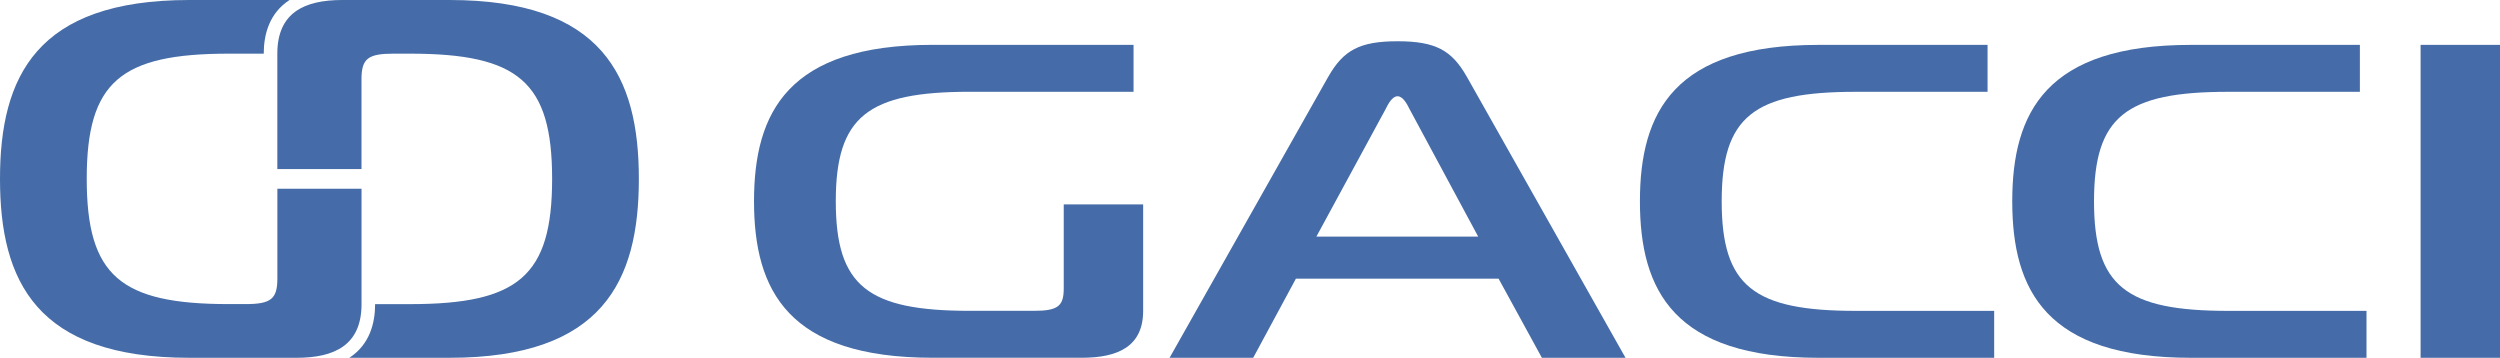 <?xml version="1.0" encoding="UTF-8"?>
<svg xmlns="http://www.w3.org/2000/svg" id="Layer_2" viewBox="0 0 635 90.88">
  <defs>
    <style>.cls-1{fill:#456ca8;}</style>
  </defs>
  <g id="_レイヤー_1">
    <path class="cls-1" d="m246.36,23.31c-25.97,0-34.07,6.25-34.07,27.82s8.1,27.82,34.07,27.82h16.19c6.11,0,7.64-1.14,7.64-5.68v-21.35h20.17v27.03c0,9.08-6.42,11.92-15.58,11.92h-37.89c-36.66,0-45.37-17.03-45.37-39.74s8.71-39.74,45.37-39.74h51.03v11.92h-41.55Z"></path>
    <path class="cls-1" d="m337.41,19.45c3.82-6.7,7.94-8.97,17.57-8.97s13.75,2.27,17.57,8.97l40.33,71.43h-21.24l-11-20.1h-51.48l-10.85,20.1h-21.24l40.33-71.43Zm-3.05,40.65h41.1l-17.42-32.36c-.61-1.25-1.68-3.29-3.06-3.29s-2.44,2.04-3.05,3.29l-17.57,32.36Z"></path>
    <path class="cls-1" d="m461.91,90.88c-36.66,0-45.37-17.03-45.37-39.74s8.71-39.74,45.37-39.74h42.93v11.92h-33.46c-25.97,0-34.07,6.25-34.07,27.82s8.1,27.82,34.07,27.82h35.14v11.92h-44.61Z"></path>
    <path class="cls-1" d="m556.48,90.88c-36.66,0-45.37-17.03-45.37-39.74s8.71-39.74,45.37-39.74h42.93v11.92h-33.46c-25.97,0-34.07,6.25-34.07,27.82s8.1,27.82,34.07,27.82h35.14v11.92h-44.61Z"></path>
    <path class="cls-1" d="m614.83,90.88V11.39h20.17v79.49h-20.17Z"></path>
    <path class="cls-1" d="m70.45,70.75c0,5.19-1.62,6.49-8.1,6.49h-4.21c-27.53,0-36.11-7.14-36.11-31.81S30.61,13.63,58.14,13.63h8.85c0-4.85,1.39-10.28,6.55-13.63h-25.44C9.23,0,0,19.47,0,45.44s9.23,45.44,48.1,45.44h27.21c9.72,0,16.52-3.25,16.52-13.63v-29.31h-21.38v22.82Z"></path>
    <path class="cls-1" d="m91.82,20.12c0-5.19,1.62-6.49,8.1-6.49h4.21c27.53,0,36.11,7.14,36.11,31.81s-8.58,31.81-36.11,31.81h-8.85c0,4.85-1.39,10.28-6.55,13.63h25.44c38.87,0,48.1-19.47,48.1-45.44S153.04,0,114.17,0h-27.21c-9.72,0-16.52,3.25-16.52,13.63v29.31h21.38v-22.82Z"></path>
  </g>
</svg>
